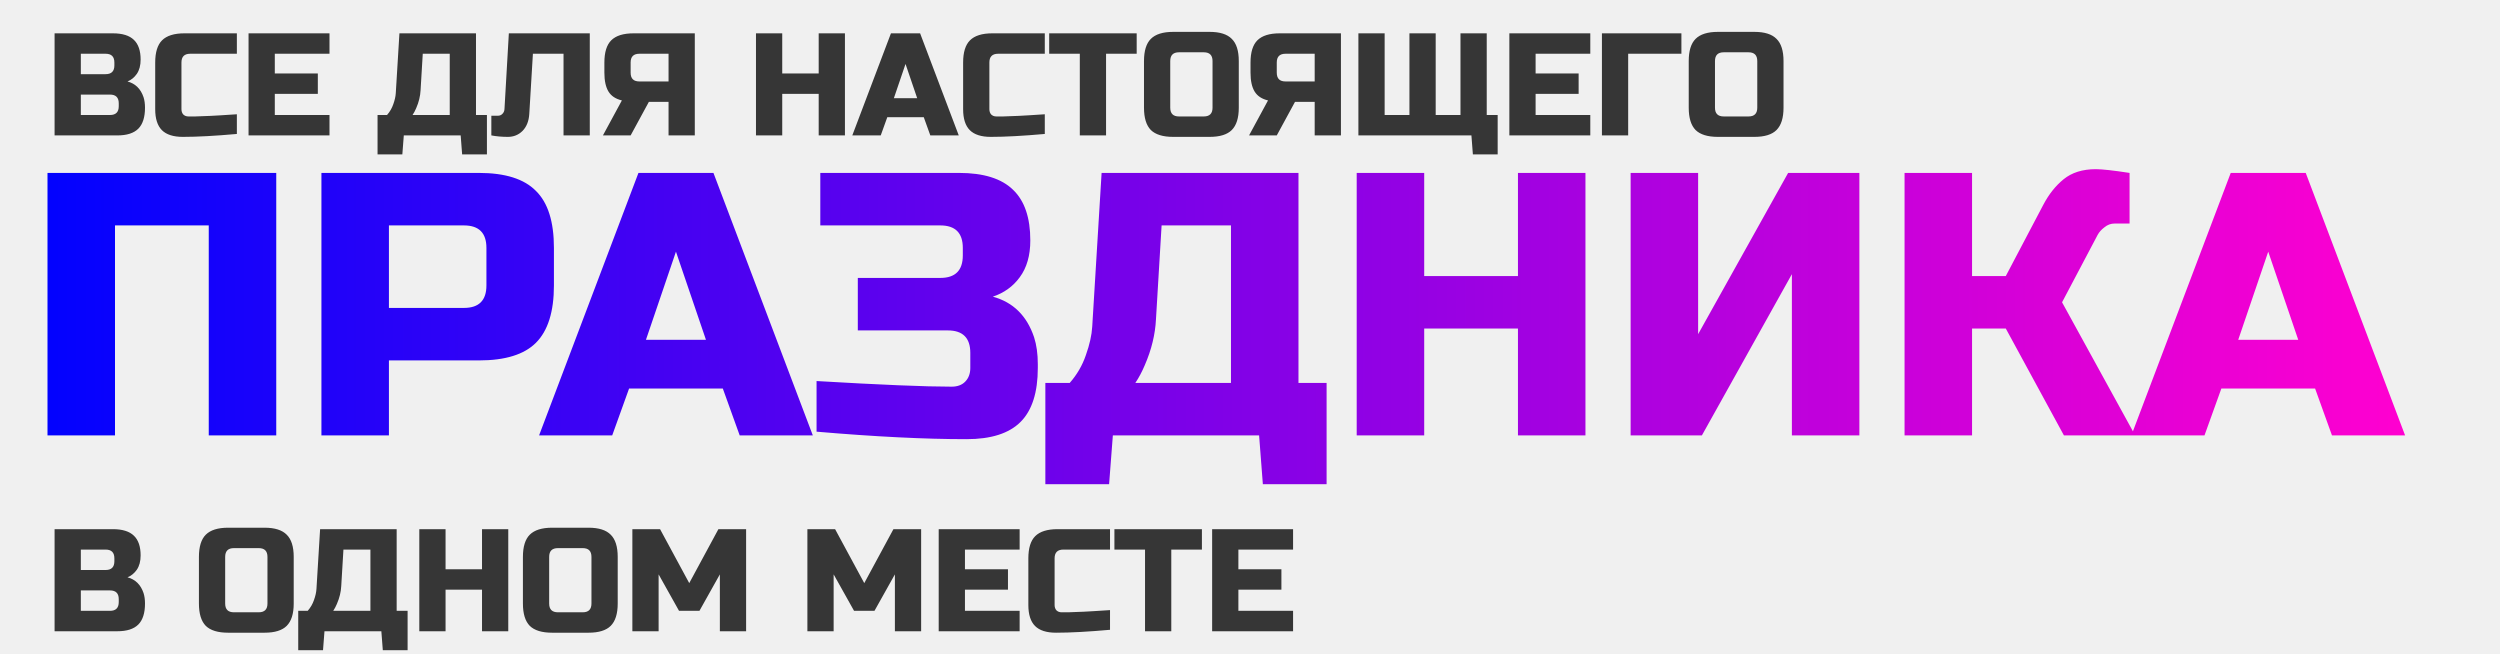 <?xml version="1.0" encoding="UTF-8"?> <svg xmlns="http://www.w3.org/2000/svg" width="1200" height="314" viewBox="0 0 1200 314" fill="none"><rect x="0" y="0" width="1200" height="314" fill="#808080" stroke="none"/><g clip-path="url(#clip0_17_18)"><rect width="1200" height="314" fill="#F0F0F0"></rect><path d="M26.2 16H54.2C58.773 16 62.133 17.05 64.28 19.15C66.427 21.203 67.5 24.353 67.5 28.6C67.5 31.4 66.893 33.687 65.68 35.46C64.467 37.187 62.973 38.4 61.2 39.1C64.98 40.127 67.547 42.647 68.9 46.66C69.367 48.107 69.6 49.787 69.6 51.7C69.6 56.273 68.527 59.633 66.38 61.78C64.233 63.927 60.873 65 56.3 65H26.2V16ZM57 49.6C57 46.8 55.6 45.4 52.8 45.4H38.8V55.2H52.8C55.6 55.2 57 53.8 57 51V49.6ZM54.9 30C54.9 27.2 53.5 25.8 50.7 25.8H38.8V35.6H50.7C53.5 35.6 54.9 34.2 54.9 31.4V30ZM113.697 64.3C103.291 65.233 94.657 65.7 87.797 65.7C83.224 65.7 79.864 64.627 77.717 62.48C75.571 60.333 74.497 56.973 74.497 52.4V30C74.497 25.1 75.594 21.553 77.787 19.36C80.027 17.12 83.597 16 88.497 16H113.697V25.8H91.297C88.497 25.8 87.097 27.2 87.097 30V52.4C87.097 53.473 87.401 54.337 88.007 54.99C88.661 55.597 89.477 55.9 90.457 55.9C91.437 55.9 92.511 55.9 93.677 55.9C94.844 55.853 96.057 55.807 97.317 55.76C98.577 55.713 99.837 55.667 101.097 55.62C102.404 55.573 104.061 55.48 106.067 55.34C108.121 55.2 110.664 55.037 113.697 54.85V64.3ZM158.155 65H119.305V16H158.155V25.8H131.905V35.25H152.555V45.05H131.905V55.2H158.155V65ZM191.725 16H228.475V55.2H233.725V74.1H221.825L221.125 65H193.825L193.125 74.1H181.225V55.2H185.775C187.129 53.66 188.132 51.933 188.785 50.02C189.485 48.06 189.882 46.287 189.975 44.7L191.725 16ZM215.875 55.2V25.8H202.925L201.875 43.3C201.735 46.147 201.035 49.017 199.775 51.91C199.262 53.123 198.679 54.22 198.025 55.2H215.875ZM254.045 54.85C253.811 58.21 252.738 60.87 250.825 62.83C248.911 64.743 246.555 65.7 243.755 65.7C240.955 65.7 238.318 65.467 235.845 65V55.55H238.995C239.881 55.55 240.605 55.247 241.165 54.64C241.771 54.033 242.098 53.287 242.145 52.4L244.245 16H283.095V65H270.495V25.8H255.795L254.045 54.85ZM333.503 65H320.903V48.9H311.453L302.703 65H289.403L298.503 48.2C295.516 47.5 293.369 46.077 292.063 43.93C290.756 41.783 290.103 38.773 290.103 34.9V30C290.103 25.1 291.199 21.553 293.393 19.36C295.633 17.12 299.203 16 304.103 16H333.503V65ZM302.703 34.9C302.703 37.7 304.103 39.1 306.903 39.1H320.903V25.8H306.903C304.103 25.8 302.703 27.2 302.703 30V34.9ZM405.57 65H392.97V45.05H375.47V65H362.87V16H375.47V35.25H392.97V16H405.57V65ZM422.753 65H409.103L427.653 16H441.653L460.203 65H446.553L443.403 56.25H425.903L422.753 65ZM429.053 47.15H440.253L434.653 30.7L429.053 47.15ZM501.5 64.3C491.093 65.233 482.46 65.7 475.6 65.7C471.027 65.7 467.667 64.627 465.52 62.48C463.373 60.333 462.3 56.973 462.3 52.4V30C462.3 25.1 463.397 21.553 465.59 19.36C467.83 17.12 471.4 16 476.3 16H501.5V25.8H479.1C476.3 25.8 474.9 27.2 474.9 30V52.4C474.9 53.473 475.203 54.337 475.81 54.99C476.463 55.597 477.28 55.9 478.26 55.9C479.24 55.9 480.313 55.9 481.48 55.9C482.647 55.853 483.86 55.807 485.12 55.76C486.38 55.713 487.64 55.667 488.9 55.62C490.207 55.573 491.863 55.48 493.87 55.34C495.923 55.2 498.467 55.037 501.5 54.85V64.3ZM530.908 65H518.308V25.8H503.608V16H545.608V25.8H530.908V65ZM582.016 29.3C582.016 26.5 580.616 25.1 577.816 25.1H565.916C563.116 25.1 561.716 26.5 561.716 29.3V51.7C561.716 54.5 563.116 55.9 565.916 55.9H577.816C580.616 55.9 582.016 54.5 582.016 51.7V29.3ZM594.616 51.7C594.616 56.6 593.496 60.17 591.256 62.41C589.063 64.603 585.516 65.7 580.616 65.7H563.116C558.216 65.7 554.646 64.603 552.406 62.41C550.213 60.17 549.116 56.6 549.116 51.7V29.3C549.116 24.4 550.213 20.853 552.406 18.66C554.646 16.42 558.216 15.3 563.116 15.3H580.616C585.516 15.3 589.063 16.42 591.256 18.66C593.496 20.853 594.616 24.4 594.616 29.3V51.7ZM643.649 65H631.049V48.9H621.599L612.849 65H599.549L608.649 48.2C605.663 47.5 603.516 46.077 602.209 43.93C600.903 41.783 600.249 38.773 600.249 34.9V30C600.249 25.1 601.346 21.553 603.539 19.36C605.779 17.12 609.349 16 614.249 16H643.649V65ZM612.849 34.9C612.849 37.7 614.249 39.1 617.049 39.1H631.049V25.8H617.049C614.249 25.8 612.849 27.2 612.849 30V34.9ZM652.03 65V16H664.63V55.2H676.53V16H689.13V55.2H701.03V16H713.63V55.2H718.88V74.1H706.98L706.28 65H652.03ZM763.341 65H724.491V16H763.341V25.8H737.091V35.25H757.741V45.05H737.091V55.2H763.341V65ZM781.525 65H768.925V16H807.075V25.8H781.525V65ZM843.491 29.3C843.491 26.5 842.091 25.1 839.291 25.1H827.391C824.591 25.1 823.191 26.5 823.191 29.3V51.7C823.191 54.5 824.591 55.9 827.391 55.9H839.291C842.091 55.9 843.491 54.5 843.491 51.7V29.3ZM856.091 51.7C856.091 56.6 854.971 60.17 852.731 62.41C850.538 64.603 846.991 65.7 842.091 65.7H824.591C819.691 65.7 816.121 64.603 813.881 62.41C811.688 60.17 810.591 56.6 810.591 51.7V29.3C810.591 24.4 811.688 20.853 813.881 18.66C816.121 16.42 819.691 15.3 824.591 15.3H842.091C846.991 15.3 850.538 16.42 852.731 18.66C854.971 20.853 856.091 24.4 856.091 29.3V51.7Z" fill="#363636"></path><path d="M26.2 254H54.2C58.773 254 62.133 255.05 64.28 257.15C66.427 259.203 67.5 262.353 67.5 266.6C67.5 269.4 66.893 271.687 65.68 273.46C64.467 275.187 62.973 276.4 61.2 277.1C64.98 278.127 67.547 280.647 68.9 284.66C69.367 286.107 69.6 287.787 69.6 289.7C69.6 294.273 68.527 297.633 66.38 299.78C64.233 301.927 60.873 303 56.3 303H26.2V254ZM57 287.6C57 284.8 55.6 283.4 52.8 283.4H38.8V293.2H52.8C55.6 293.2 57 291.8 57 289V287.6ZM54.9 268C54.9 265.2 53.5 263.8 50.7 263.8H38.8V273.6H50.7C53.5 273.6 54.9 272.2 54.9 269.4V268ZM128.384 267.3C128.384 264.5 126.984 263.1 124.184 263.1H112.284C109.484 263.1 108.084 264.5 108.084 267.3V289.7C108.084 292.5 109.484 293.9 112.284 293.9H124.184C126.984 293.9 128.384 292.5 128.384 289.7V267.3ZM140.984 289.7C140.984 294.6 139.864 298.17 137.624 300.41C135.43 302.603 131.884 303.7 126.984 303.7H109.484C104.584 303.7 101.014 302.603 98.774 300.41C96.58 298.17 95.484 294.6 95.484 289.7V267.3C95.484 262.4 96.58 258.853 98.774 256.66C101.014 254.42 104.584 253.3 109.484 253.3H126.984C131.884 253.3 135.43 254.42 137.624 256.66C139.864 258.853 140.984 262.4 140.984 267.3V289.7ZM153.649 254H190.399V293.2H195.649V312.1H183.749L183.049 303H155.749L155.049 312.1H143.149V293.2H147.699C149.053 291.66 150.056 289.933 150.709 288.02C151.409 286.06 151.806 284.287 151.899 282.7L153.649 254ZM177.799 293.2V263.8H164.849L163.799 281.3C163.659 284.147 162.959 287.017 161.699 289.91C161.186 291.123 160.603 292.22 159.949 293.2H177.799ZM243.968 303H231.368V283.05H213.868V303H201.268V254H213.868V273.25H231.368V254H243.968V303ZM283.901 267.3C283.901 264.5 282.501 263.1 279.701 263.1H267.801C265.001 263.1 263.601 264.5 263.601 267.3V289.7C263.601 292.5 265.001 293.9 267.801 293.9H279.701C282.501 293.9 283.901 292.5 283.901 289.7V267.3ZM296.501 289.7C296.501 294.6 295.381 298.17 293.141 300.41C290.948 302.603 287.401 303.7 282.501 303.7H265.001C260.101 303.7 256.531 302.603 254.291 300.41C252.098 298.17 251.001 294.6 251.001 289.7V267.3C251.001 262.4 252.098 258.853 254.291 256.66C256.531 254.42 260.101 253.3 265.001 253.3H282.501C287.401 253.3 290.948 254.42 293.141 256.66C295.381 258.853 296.501 262.4 296.501 267.3V289.7ZM345.534 275.7L335.734 293.2H325.934L316.134 275.7V303H303.534V254H316.834L330.834 279.9L344.834 254H358.134V303H345.534V275.7ZM429.548 275.7L419.748 293.2H409.948L400.148 275.7V303H387.548V254H400.848L414.848 279.9L428.848 254H442.148V303H429.548V275.7ZM489.425 303H450.575V254H489.425V263.8H463.175V273.25H483.825V283.05H463.175V293.2H489.425V303ZM532.809 302.3C522.402 303.233 513.769 303.7 506.909 303.7C502.335 303.7 498.975 302.627 496.829 300.48C494.682 298.333 493.609 294.973 493.609 290.4V268C493.609 263.1 494.705 259.553 496.899 257.36C499.139 255.12 502.709 254 507.609 254H532.809V263.8H510.409C507.609 263.8 506.209 265.2 506.209 268V290.4C506.209 291.473 506.512 292.337 507.119 292.99C507.772 293.597 508.589 293.9 509.569 293.9C510.549 293.9 511.622 293.9 512.789 293.9C513.955 293.853 515.169 293.807 516.429 293.76C517.689 293.713 518.949 293.667 520.209 293.62C521.515 293.573 523.172 293.48 525.179 293.34C527.232 293.2 529.775 293.037 532.809 292.85V302.3ZM562.217 303H549.617V263.8H534.917V254H576.917V263.8H562.217V303ZM620.675 303H581.825V254H620.675V263.8H594.425V273.25H615.075V283.05H594.425V293.2H620.675V303Z" fill="#363636"></path><path d="M132.6 209H100.2V108.2H55.2V209H22.8V83H132.6V209ZM154.284 83H229.884C242.484 83 251.604 85.88 257.244 91.64C263.004 97.28 265.884 106.4 265.884 119V137C265.884 149.6 263.004 158.78 257.244 164.54C251.604 170.18 242.484 173 229.884 173H186.684V209H154.284V83ZM233.484 119C233.484 111.8 229.884 108.2 222.684 108.2H186.684V147.8H222.684C229.884 147.8 233.484 144.2 233.484 137V119ZM293.855 209H258.755L306.455 83H342.455L390.155 209H355.055L346.955 186.5H301.955L293.855 209ZM310.055 163.1H338.855L324.455 120.8L310.055 163.1ZM391.948 182.9C422.548 184.7 444.148 185.6 456.748 185.6C459.508 185.6 461.668 184.82 463.228 183.26C464.908 181.58 465.748 179.36 465.748 176.6V169.4C465.748 162.2 462.148 158.6 454.948 158.6H411.748V133.4H451.348C458.548 133.4 462.148 129.8 462.148 122.6V119C462.148 111.8 458.548 108.2 451.348 108.2H393.748V83H460.348C472.108 83 480.748 85.7 486.268 91.1C491.788 96.38 494.548 104.48 494.548 115.4C494.548 122.6 492.868 128.48 489.508 133.04C486.268 137.48 481.948 140.6 476.548 142.4C486.268 145.04 492.868 151.52 496.348 161.84C497.548 165.56 498.148 169.88 498.148 174.8V176.6C498.148 188.36 495.388 197 489.868 202.52C484.348 208.04 475.708 210.8 463.948 210.8C443.908 210.8 419.908 209.6 391.948 207.2V182.9ZM528.769 83H623.269V183.8H636.769V232.4H606.169L604.369 209H534.169L532.369 232.4H501.769V183.8H513.469C516.949 179.84 519.529 175.4 521.209 170.48C523.009 165.44 524.029 160.88 524.269 156.8L528.769 83ZM590.869 183.8V108.2H557.569L554.869 153.2C554.509 160.52 552.709 167.9 549.469 175.34C548.149 178.46 546.649 181.28 544.969 183.8H590.869ZM761.018 209H728.618V157.7H683.618V209H651.218V83H683.618V132.5H728.618V83H761.018V209ZM892.502 209H860.102V131.6L816.902 209H782.702V83H815.102V160.4L858.302 83H892.502V209ZM1005.99 81.2C1008.99 81.2 1014.39 81.8 1022.19 83V107.3H1014.99C1013.19 107.3 1011.57 107.9 1010.13 109.1C1008.69 110.18 1007.61 111.38 1006.89 112.7L989.787 145.1L1024.89 209H990.687L962.787 157.7H946.587V209H914.187V83H946.587V132.5H962.787L980.787 98.3C983.427 93.26 986.667 89.18 990.507 86.06C994.467 82.82 999.627 81.2 1005.99 81.2ZM1058.15 209H1023.05L1070.75 83H1106.75L1154.45 209H1119.35L1111.25 186.5H1066.25L1058.15 209ZM1074.35 163.1H1103.15L1088.75 120.8L1074.35 163.1Z" fill="url(#paint0_linear_17_18)"></path></g><defs><linearGradient id="paint0_linear_17_18" x1="12" y1="150.5" x2="1153" y2="150.5" gradientUnits="userSpaceOnUse"><stop stop-color="#0002FF"></stop><stop offset="1" stop-color="#FF00D0"></stop></linearGradient><clipPath id="clip0_17_18"><rect width="1200" height="314" fill="white"></rect></clipPath></defs></svg> 